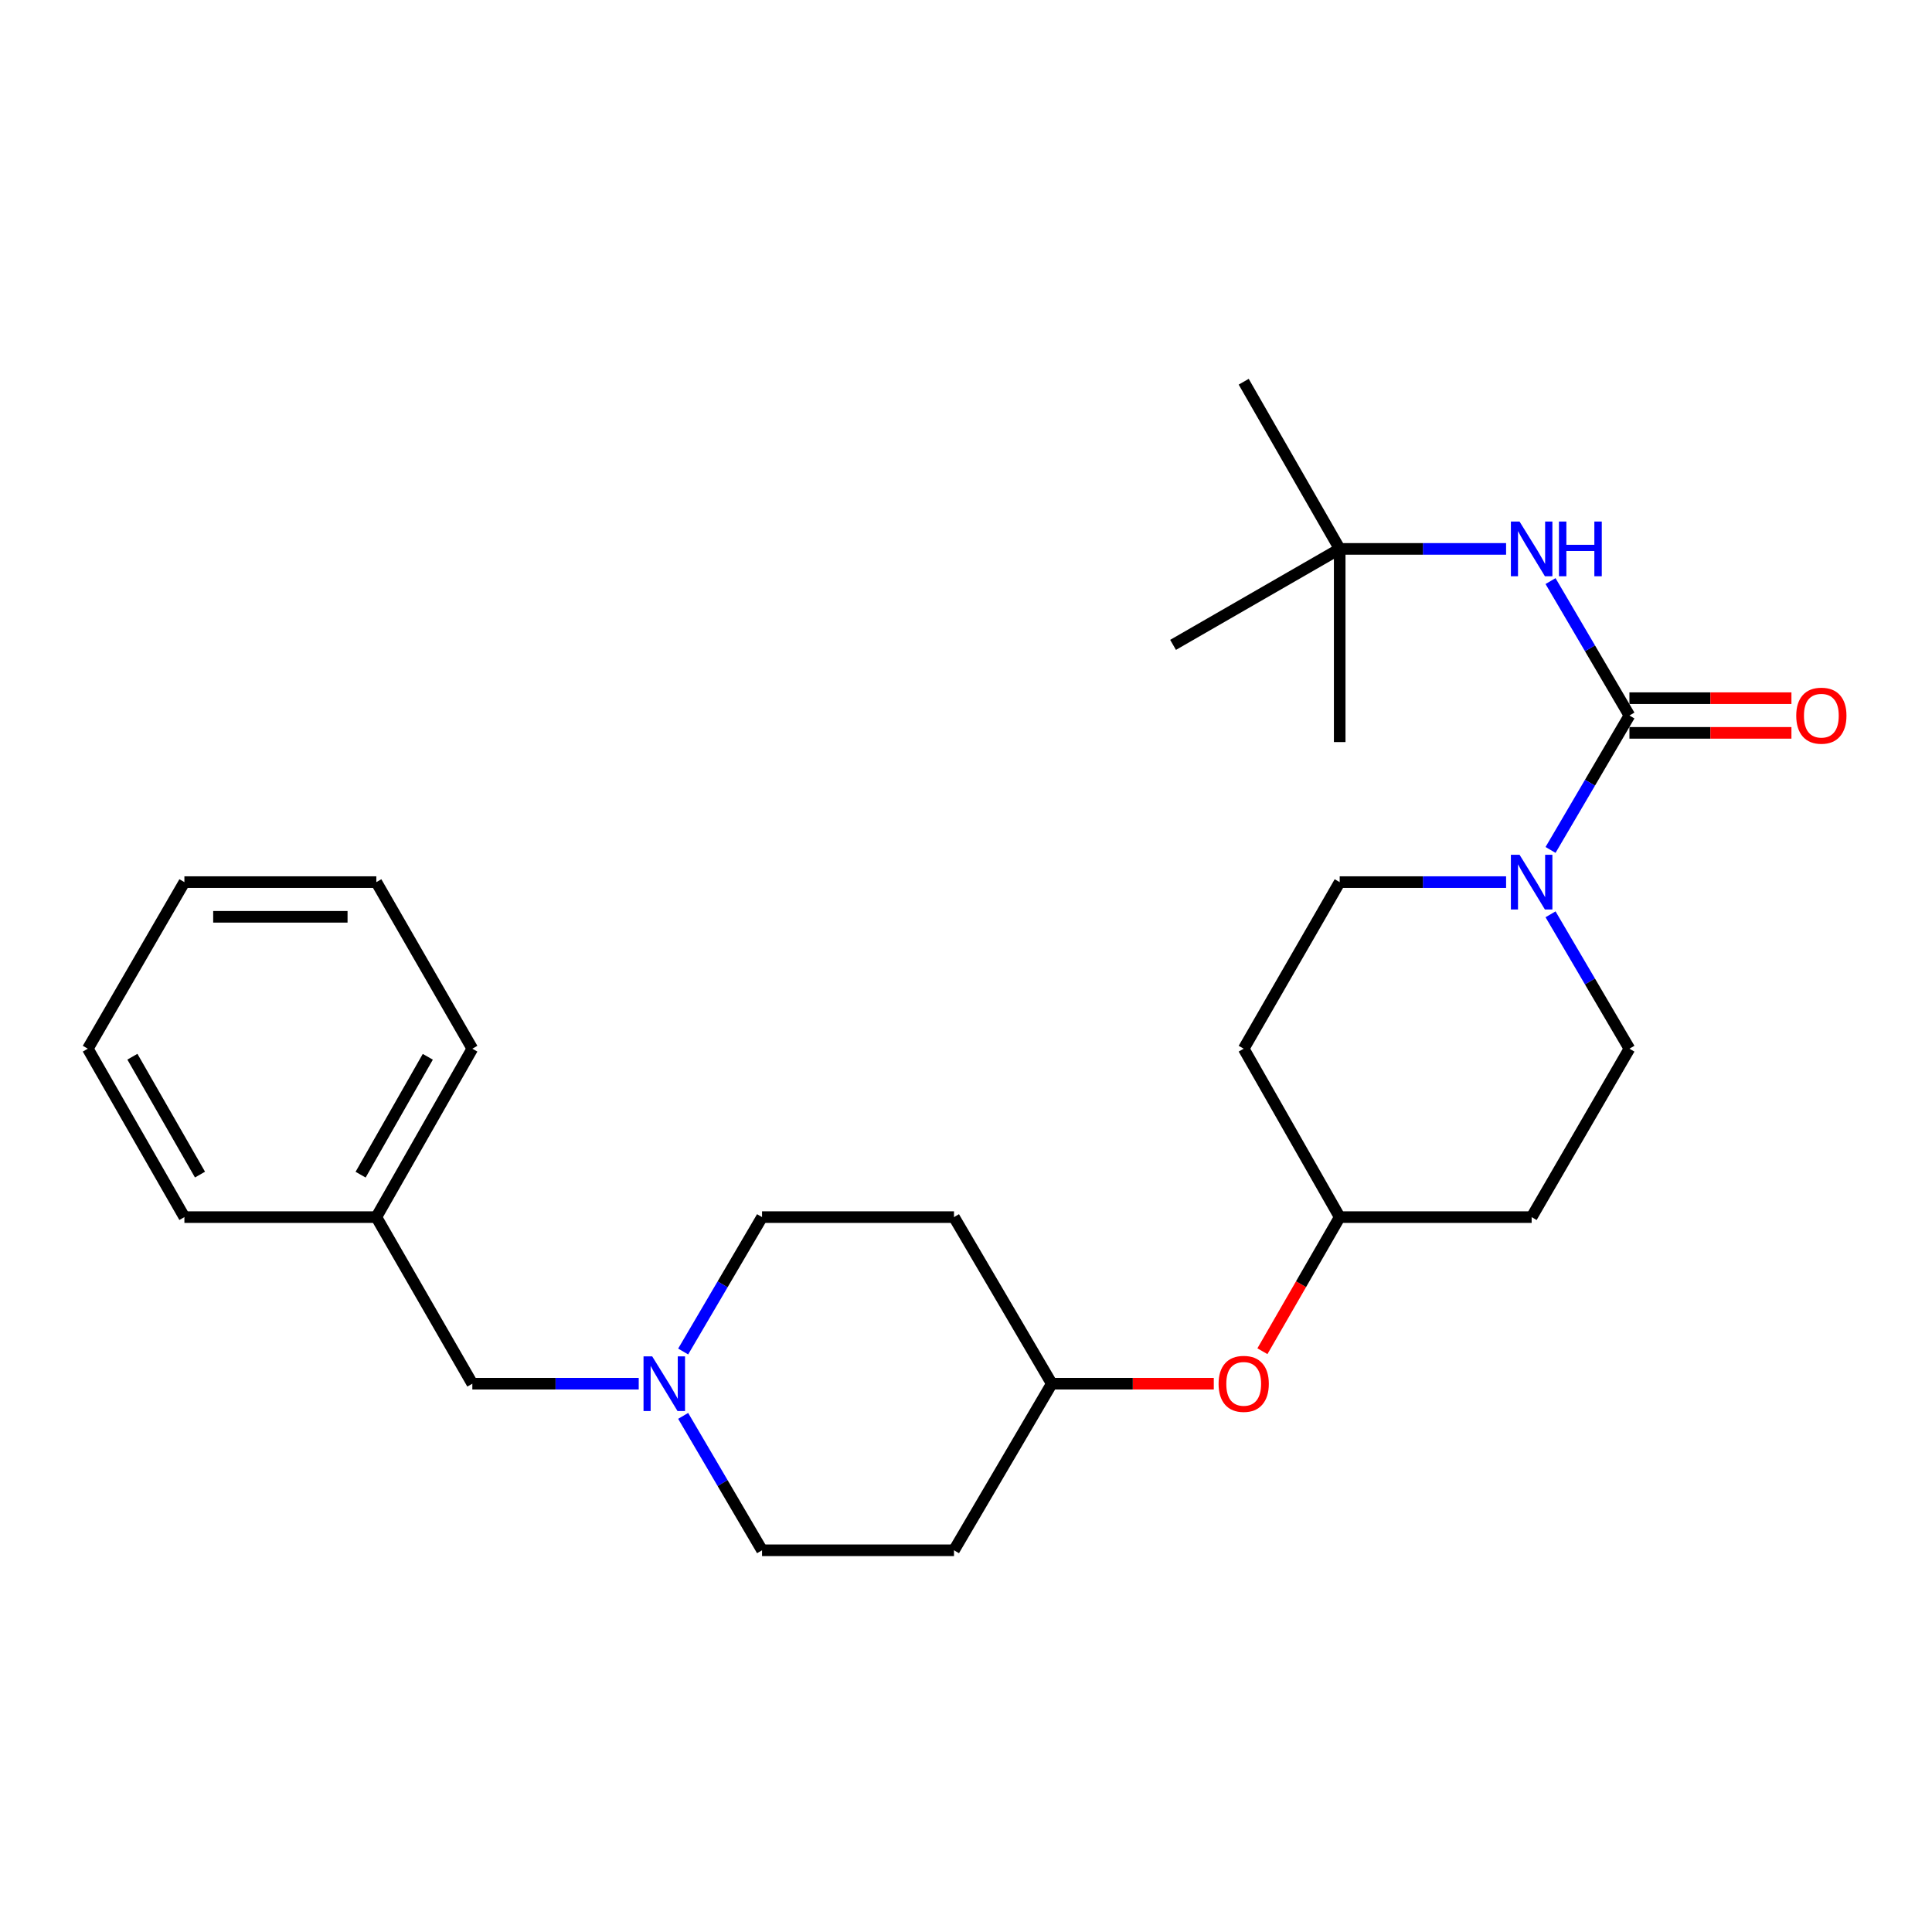 <?xml version='1.0' encoding='iso-8859-1'?>
<svg version='1.1' baseProfile='full'
              xmlns='http://www.w3.org/2000/svg'
                      xmlns:rdkit='http://www.rdkit.org/xml'
                      xmlns:xlink='http://www.w3.org/1999/xlink'
                  xml:space='preserve'
width='1000px' height='1000px' viewBox='0 0 1000 1000'>
<!-- END OF HEADER -->
<rect style='opacity:1.0;fill:#FFFFFF;stroke:none' width='1000' height='1000' x='0' y='0'> </rect>
<path class='bond-0' d='M 843.391,370.352 L 822.972,405.138' style='fill:none;fill-rule:evenodd;stroke:#000000;stroke-width:6px;stroke-linecap:butt;stroke-linejoin:miter;stroke-opacity:1' />
<path class='bond-0' d='M 822.972,405.138 L 802.553,439.925' style='fill:none;fill-rule:evenodd;stroke:#0000FF;stroke-width:6px;stroke-linecap:butt;stroke-linejoin:miter;stroke-opacity:1' />
<path class='bond-1' d='M 843.391,370.352 L 822.972,335.56' style='fill:none;fill-rule:evenodd;stroke:#000000;stroke-width:6px;stroke-linecap:butt;stroke-linejoin:miter;stroke-opacity:1' />
<path class='bond-1' d='M 822.972,335.56 L 802.552,300.769' style='fill:none;fill-rule:evenodd;stroke:#0000FF;stroke-width:6px;stroke-linecap:butt;stroke-linejoin:miter;stroke-opacity:1' />
<path class='bond-3' d='M 843.391,379.328 L 885.318,379.328' style='fill:none;fill-rule:evenodd;stroke:#000000;stroke-width:6px;stroke-linecap:butt;stroke-linejoin:miter;stroke-opacity:1' />
<path class='bond-3' d='M 885.318,379.328 L 927.246,379.328' style='fill:none;fill-rule:evenodd;stroke:#FF0000;stroke-width:6px;stroke-linecap:butt;stroke-linejoin:miter;stroke-opacity:1' />
<path class='bond-3' d='M 843.391,361.375 L 885.318,361.375' style='fill:none;fill-rule:evenodd;stroke:#000000;stroke-width:6px;stroke-linecap:butt;stroke-linejoin:miter;stroke-opacity:1' />
<path class='bond-3' d='M 885.318,361.375 L 927.246,361.375' style='fill:none;fill-rule:evenodd;stroke:#FF0000;stroke-width:6px;stroke-linecap:butt;stroke-linejoin:miter;stroke-opacity:1' />
<path class='bond-4' d='M 802.554,473.244 L 822.973,508.026' style='fill:none;fill-rule:evenodd;stroke:#0000FF;stroke-width:6px;stroke-linecap:butt;stroke-linejoin:miter;stroke-opacity:1' />
<path class='bond-4' d='M 822.973,508.026 L 843.391,542.807' style='fill:none;fill-rule:evenodd;stroke:#000000;stroke-width:6px;stroke-linecap:butt;stroke-linejoin:miter;stroke-opacity:1' />
<path class='bond-5' d='M 779.551,456.584 L 736.489,456.584' style='fill:none;fill-rule:evenodd;stroke:#0000FF;stroke-width:6px;stroke-linecap:butt;stroke-linejoin:miter;stroke-opacity:1' />
<path class='bond-5' d='M 736.489,456.584 L 693.426,456.584' style='fill:none;fill-rule:evenodd;stroke:#000000;stroke-width:6px;stroke-linecap:butt;stroke-linejoin:miter;stroke-opacity:1' />
<path class='bond-6' d='M 779.551,284.109 L 736.489,284.109' style='fill:none;fill-rule:evenodd;stroke:#0000FF;stroke-width:6px;stroke-linecap:butt;stroke-linejoin:miter;stroke-opacity:1' />
<path class='bond-6' d='M 736.489,284.109 L 693.426,284.109' style='fill:none;fill-rule:evenodd;stroke:#000000;stroke-width:6px;stroke-linecap:butt;stroke-linejoin:miter;stroke-opacity:1' />
<path class='bond-2' d='M 353.606,699.541 L 374.02,664.759' style='fill:none;fill-rule:evenodd;stroke:#0000FF;stroke-width:6px;stroke-linecap:butt;stroke-linejoin:miter;stroke-opacity:1' />
<path class='bond-2' d='M 374.02,664.759 L 394.435,629.977' style='fill:none;fill-rule:evenodd;stroke:#000000;stroke-width:6px;stroke-linecap:butt;stroke-linejoin:miter;stroke-opacity:1' />
<path class='bond-9' d='M 330.604,716.2 L 287.542,716.2' style='fill:none;fill-rule:evenodd;stroke:#0000FF;stroke-width:6px;stroke-linecap:butt;stroke-linejoin:miter;stroke-opacity:1' />
<path class='bond-9' d='M 287.542,716.2 L 244.48,716.2' style='fill:none;fill-rule:evenodd;stroke:#000000;stroke-width:6px;stroke-linecap:butt;stroke-linejoin:miter;stroke-opacity:1' />
<path class='bond-27' d='M 353.606,732.859 L 374.02,767.641' style='fill:none;fill-rule:evenodd;stroke:#0000FF;stroke-width:6px;stroke-linecap:butt;stroke-linejoin:miter;stroke-opacity:1' />
<path class='bond-27' d='M 374.02,767.641 L 394.435,802.423' style='fill:none;fill-rule:evenodd;stroke:#000000;stroke-width:6px;stroke-linecap:butt;stroke-linejoin:miter;stroke-opacity:1' />
<path class='bond-7' d='M 843.391,542.807 L 792.775,629.977' style='fill:none;fill-rule:evenodd;stroke:#000000;stroke-width:6px;stroke-linecap:butt;stroke-linejoin:miter;stroke-opacity:1' />
<path class='bond-8' d='M 693.426,456.584 L 643.737,542.807' style='fill:none;fill-rule:evenodd;stroke:#000000;stroke-width:6px;stroke-linecap:butt;stroke-linejoin:miter;stroke-opacity:1' />
<path class='bond-18' d='M 693.426,284.109 L 607.174,333.788' style='fill:none;fill-rule:evenodd;stroke:#000000;stroke-width:6px;stroke-linecap:butt;stroke-linejoin:miter;stroke-opacity:1' />
<path class='bond-19' d='M 693.426,284.109 L 693.426,384.096' style='fill:none;fill-rule:evenodd;stroke:#000000;stroke-width:6px;stroke-linecap:butt;stroke-linejoin:miter;stroke-opacity:1' />
<path class='bond-20' d='M 693.426,284.109 L 643.737,197.577' style='fill:none;fill-rule:evenodd;stroke:#000000;stroke-width:6px;stroke-linecap:butt;stroke-linejoin:miter;stroke-opacity:1' />
<path class='bond-26' d='M 792.775,629.977 L 693.426,629.977' style='fill:none;fill-rule:evenodd;stroke:#000000;stroke-width:6px;stroke-linecap:butt;stroke-linejoin:miter;stroke-opacity:1' />
<path class='bond-15' d='M 643.737,542.807 L 693.426,629.977' style='fill:none;fill-rule:evenodd;stroke:#000000;stroke-width:6px;stroke-linecap:butt;stroke-linejoin:miter;stroke-opacity:1' />
<path class='bond-17' d='M 244.48,716.2 L 194.791,629.977' style='fill:none;fill-rule:evenodd;stroke:#000000;stroke-width:6px;stroke-linecap:butt;stroke-linejoin:miter;stroke-opacity:1' />
<path class='bond-10' d='M 653.424,699.392 L 673.425,664.685' style='fill:none;fill-rule:evenodd;stroke:#FF0000;stroke-width:6px;stroke-linecap:butt;stroke-linejoin:miter;stroke-opacity:1' />
<path class='bond-10' d='M 673.425,664.685 L 693.426,629.977' style='fill:none;fill-rule:evenodd;stroke:#000000;stroke-width:6px;stroke-linecap:butt;stroke-linejoin:miter;stroke-opacity:1' />
<path class='bond-16' d='M 628.254,716.2 L 586.327,716.2' style='fill:none;fill-rule:evenodd;stroke:#FF0000;stroke-width:6px;stroke-linecap:butt;stroke-linejoin:miter;stroke-opacity:1' />
<path class='bond-16' d='M 586.327,716.2 L 544.399,716.2' style='fill:none;fill-rule:evenodd;stroke:#000000;stroke-width:6px;stroke-linecap:butt;stroke-linejoin:miter;stroke-opacity:1' />
<path class='bond-11' d='M 493.783,802.423 L 544.399,716.2' style='fill:none;fill-rule:evenodd;stroke:#000000;stroke-width:6px;stroke-linecap:butt;stroke-linejoin:miter;stroke-opacity:1' />
<path class='bond-14' d='M 493.783,802.423 L 394.435,802.423' style='fill:none;fill-rule:evenodd;stroke:#000000;stroke-width:6px;stroke-linecap:butt;stroke-linejoin:miter;stroke-opacity:1' />
<path class='bond-12' d='M 493.783,629.977 L 544.399,716.2' style='fill:none;fill-rule:evenodd;stroke:#000000;stroke-width:6px;stroke-linecap:butt;stroke-linejoin:miter;stroke-opacity:1' />
<path class='bond-13' d='M 493.783,629.977 L 394.435,629.977' style='fill:none;fill-rule:evenodd;stroke:#000000;stroke-width:6px;stroke-linecap:butt;stroke-linejoin:miter;stroke-opacity:1' />
<path class='bond-21' d='M 194.791,629.977 L 244.48,542.807' style='fill:none;fill-rule:evenodd;stroke:#000000;stroke-width:6px;stroke-linecap:butt;stroke-linejoin:miter;stroke-opacity:1' />
<path class='bond-21' d='M 186.648,608.011 L 221.43,546.992' style='fill:none;fill-rule:evenodd;stroke:#000000;stroke-width:6px;stroke-linecap:butt;stroke-linejoin:miter;stroke-opacity:1' />
<path class='bond-22' d='M 194.791,629.977 L 95.443,629.977' style='fill:none;fill-rule:evenodd;stroke:#000000;stroke-width:6px;stroke-linecap:butt;stroke-linejoin:miter;stroke-opacity:1' />
<path class='bond-24' d='M 244.48,542.807 L 194.791,456.584' style='fill:none;fill-rule:evenodd;stroke:#000000;stroke-width:6px;stroke-linecap:butt;stroke-linejoin:miter;stroke-opacity:1' />
<path class='bond-23' d='M 95.443,629.977 L 45.455,542.807' style='fill:none;fill-rule:evenodd;stroke:#000000;stroke-width:6px;stroke-linecap:butt;stroke-linejoin:miter;stroke-opacity:1' />
<path class='bond-23' d='M 103.518,607.971 L 68.526,546.952' style='fill:none;fill-rule:evenodd;stroke:#000000;stroke-width:6px;stroke-linecap:butt;stroke-linejoin:miter;stroke-opacity:1' />
<path class='bond-25' d='M 45.455,542.807 L 95.443,456.584' style='fill:none;fill-rule:evenodd;stroke:#000000;stroke-width:6px;stroke-linecap:butt;stroke-linejoin:miter;stroke-opacity:1' />
<path class='bond-28' d='M 194.791,456.584 L 95.443,456.584' style='fill:none;fill-rule:evenodd;stroke:#000000;stroke-width:6px;stroke-linecap:butt;stroke-linejoin:miter;stroke-opacity:1' />
<path class='bond-28' d='M 179.889,474.537 L 110.345,474.537' style='fill:none;fill-rule:evenodd;stroke:#000000;stroke-width:6px;stroke-linecap:butt;stroke-linejoin:miter;stroke-opacity:1' />
<path  class='atom-1' d='M 786.515 442.424
L 795.795 457.424
Q 796.715 458.904, 798.195 461.584
Q 799.675 464.264, 799.755 464.424
L 799.755 442.424
L 803.515 442.424
L 803.515 470.744
L 799.635 470.744
L 789.675 454.344
Q 788.515 452.424, 787.275 450.224
Q 786.075 448.024, 785.715 447.344
L 785.715 470.744
L 782.035 470.744
L 782.035 442.424
L 786.515 442.424
' fill='#0000FF'/>
<path  class='atom-2' d='M 786.515 269.949
L 795.795 284.949
Q 796.715 286.429, 798.195 289.109
Q 799.675 291.789, 799.755 291.949
L 799.755 269.949
L 803.515 269.949
L 803.515 298.269
L 799.635 298.269
L 789.675 281.869
Q 788.515 279.949, 787.275 277.749
Q 786.075 275.549, 785.715 274.869
L 785.715 298.269
L 782.035 298.269
L 782.035 269.949
L 786.515 269.949
' fill='#0000FF'/>
<path  class='atom-2' d='M 806.915 269.949
L 810.755 269.949
L 810.755 281.989
L 825.235 281.989
L 825.235 269.949
L 829.075 269.949
L 829.075 298.269
L 825.235 298.269
L 825.235 285.189
L 810.755 285.189
L 810.755 298.269
L 806.915 298.269
L 806.915 269.949
' fill='#0000FF'/>
<path  class='atom-3' d='M 337.568 702.04
L 346.848 717.04
Q 347.768 718.52, 349.248 721.2
Q 350.728 723.88, 350.808 724.04
L 350.808 702.04
L 354.568 702.04
L 354.568 730.36
L 350.688 730.36
L 340.728 713.96
Q 339.568 712.04, 338.328 709.84
Q 337.128 707.64, 336.768 706.96
L 336.768 730.36
L 333.088 730.36
L 333.088 702.04
L 337.568 702.04
' fill='#0000FF'/>
<path  class='atom-4' d='M 929.729 370.432
Q 929.729 363.632, 933.089 359.832
Q 936.449 356.032, 942.729 356.032
Q 949.009 356.032, 952.369 359.832
Q 955.729 363.632, 955.729 370.432
Q 955.729 377.312, 952.329 381.232
Q 948.929 385.112, 942.729 385.112
Q 936.489 385.112, 933.089 381.232
Q 929.729 377.352, 929.729 370.432
M 942.729 381.912
Q 947.049 381.912, 949.369 379.032
Q 951.729 376.112, 951.729 370.432
Q 951.729 364.872, 949.369 362.072
Q 947.049 359.232, 942.729 359.232
Q 938.409 359.232, 936.049 362.032
Q 933.729 364.832, 933.729 370.432
Q 933.729 376.152, 936.049 379.032
Q 938.409 381.912, 942.729 381.912
' fill='#FF0000'/>
<path  class='atom-11' d='M 630.737 716.28
Q 630.737 709.48, 634.097 705.68
Q 637.457 701.88, 643.737 701.88
Q 650.017 701.88, 653.377 705.68
Q 656.737 709.48, 656.737 716.28
Q 656.737 723.16, 653.337 727.08
Q 649.937 730.96, 643.737 730.96
Q 637.497 730.96, 634.097 727.08
Q 630.737 723.2, 630.737 716.28
M 643.737 727.76
Q 648.057 727.76, 650.377 724.88
Q 652.737 721.96, 652.737 716.28
Q 652.737 710.72, 650.377 707.92
Q 648.057 705.08, 643.737 705.08
Q 639.417 705.08, 637.057 707.88
Q 634.737 710.68, 634.737 716.28
Q 634.737 722, 637.057 724.88
Q 639.417 727.76, 643.737 727.76
' fill='#FF0000'/>
</svg>
